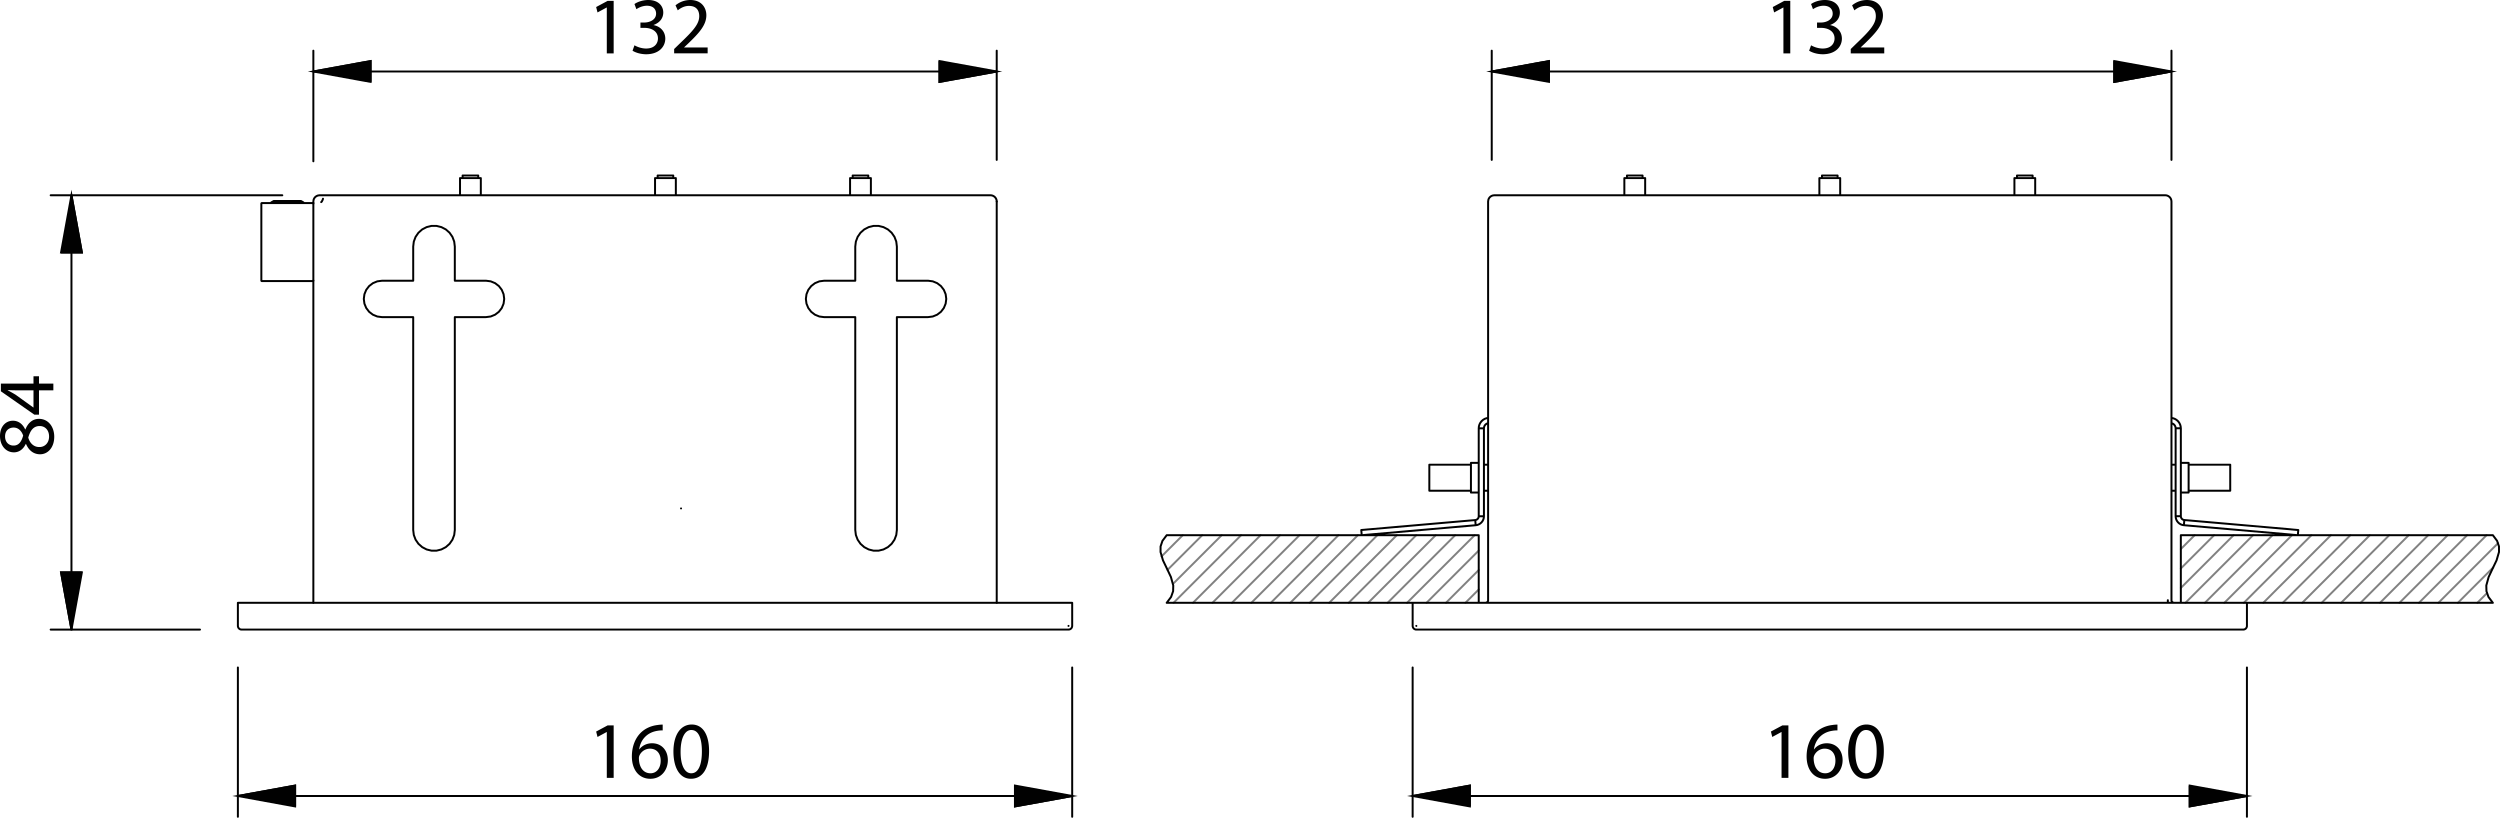 <svg xmlns="http://www.w3.org/2000/svg" xml:space="preserve" viewBox="0 0 355.52 116.294"><path fill="#010101" d="M86.292 104.1h-.022l-1.299.702-.194-.77 1.63-.873h.861v7.463h-.976zM93.955 108.177c0-1.068-.608-1.712-1.538-1.712a1.66 1.66 0 0 0-1.458.918.927.927 0 0 0-.102.437c.01 1.229.585 2.147 1.651 2.147.862 0 1.447-.723 1.447-1.79m.286-4.306a3.714 3.714 0 0 0-.757.058c-1.595.254-2.42 1.402-2.593 2.641h.023c.356-.481.986-.872 1.812-.872 1.321 0 2.248.964 2.248 2.412 0 1.376-.927 2.64-2.489 2.64-1.585 0-2.627-1.238-2.627-3.182 0-1.468.516-2.628 1.262-3.363.62-.608 1.446-.988 2.387-1.102a4.72 4.72 0 0 1 .733-.059v.827zM96.786 106.925c0 1.94.597 3.042 1.515 3.042 1.021 0 1.514-1.205 1.514-3.11 0-1.837-.458-3.045-1.514-3.045-.871 0-1.515 1.08-1.515 3.113m4.05-.115c0 2.537-.951 3.938-2.592 3.938-1.458 0-2.456-1.366-2.477-3.837 0-2.515 1.09-3.878 2.604-3.878 1.562.001 2.465 1.401 2.465 3.777M86.292 1.068h-.022l-1.299.701L84.777 1l1.63-.875h.861v7.464h-.976zM90.226 6.441c.286.172.941.46 1.653.46 1.283 0 1.696-.816 1.687-1.448-.012-1.043-.953-1.491-1.929-1.491h-.562v-.759h.562c.736 0 1.665-.378 1.665-1.264 0-.597-.379-1.123-1.309-1.123-.597 0-1.17.264-1.493.493l-.274-.734C90.627.286 91.384 0 92.187 0c1.469 0 2.135.871 2.135 1.779 0 .782-.47 1.438-1.375 1.771v.021c.916.172 1.651.861 1.663 1.908 0 1.193-.941 2.236-2.72 2.236-.837 0-1.571-.264-1.937-.505l.273-.769zM95.869 7.589v-.618l.792-.771c1.906-1.813 2.776-2.778 2.776-3.903 0-.759-.354-1.459-1.469-1.459-.677 0-1.237.344-1.583.634l-.321-.714a3.305 3.305 0 0 1 2.1-.758c1.606 0 2.284 1.102 2.284 2.17 0 1.379-.998 2.493-2.571 4.007l-.585.552v.023h3.34v.837h-4.763zM5.646 60.586c-.894 0-1.342.632-1.628 1.642.253.872.838 1.342 1.548 1.342.748.035 1.413-.54 1.413-1.492 0-.907-.563-1.492-1.333-1.492m-3.729 2.777c.744.012 1.146-.562 1.377-1.423-.219-.642-.679-1.137-1.356-1.137-.597 0-1.217.356-1.217 1.263.001.837.553 1.297 1.196 1.297m1.744-.229c-.389.837-1.033 1.193-1.677 1.193-1.182 0-1.984-1-1.984-2.318 0-1.446.894-2.18 1.837-2.18.63 0 1.318.32 1.745 1.238h.033c.366-.93 1.033-1.503 1.929-1.503 1.309 0 2.17 1.113 2.17 2.538 0 1.557-.92 2.5-2.01 2.5-.941 0-1.618-.563-2.009-1.48l-.034.012zM4.764 55.505H2.273c-.391 0-.783-.012-1.172-.035v.035c.437.231.757.413 1.102.618l2.538 1.826h.023v-2.444zm2.823 0H5.545v3.465H4.89L.125 55.644v-1.09h4.639V53.51h.781v1.044h2.042v.951zM253.351 104.1h-.022l-1.299.702-.193-.77 1.628-.873h.86v7.463h-.974zM261.013 108.177c0-1.068-.608-1.712-1.538-1.712-.606 0-1.182.368-1.455.918a.926.926 0 0 0-.105.437c.012 1.229.587 2.147 1.653 2.147.86 0 1.445-.723 1.445-1.79m.288-4.306a3.699 3.699 0 0 0-.758.058c-1.595.254-2.42 1.402-2.592 2.641h.021c.355-.481.985-.872 1.813-.872 1.32 0 2.248.964 2.248 2.412 0 1.376-.928 2.64-2.489 2.64-1.584 0-2.629-1.238-2.629-3.182 0-1.468.517-2.628 1.262-3.363.62-.608 1.448-.988 2.387-1.102.3-.047.552-.059.736-.059v.827zM263.844 106.925c0 1.94.597 3.042 1.517 3.042 1.021 0 1.517-1.205 1.517-3.11 0-1.837-.462-3.045-1.517-3.045-.874 0-1.517 1.08-1.517 3.113m4.052-.115c0 2.537-.952 3.938-2.592 3.938-1.46 0-2.458-1.366-2.479-3.837 0-2.515 1.09-3.878 2.604-3.878 1.561.001 2.467 1.401 2.467 3.777M253.615 1.068h-.023l-1.297.701-.194-.769 1.628-.875h.861v7.464h-.975zM257.548 6.441c.287.172.941.46 1.653.46 1.283 0 1.696-.816 1.687-1.448-.012-1.043-.953-1.491-1.93-1.491h-.562v-.759h.562c.736 0 1.665-.378 1.665-1.264 0-.597-.379-1.123-1.309-1.123-.597 0-1.17.264-1.493.493l-.273-.734C257.949.286 258.706 0 259.51 0c1.468 0 2.133.871 2.133 1.779 0 .782-.468 1.438-1.375 1.771v.021c.917.172 1.653.861 1.665 1.908 0 1.193-.943 2.236-2.722 2.236-.838 0-1.571-.264-1.938-.505l.275-.769zM263.192 7.589v-.618l.79-.771c1.906-1.813 2.776-2.778 2.776-3.903 0-.759-.354-1.459-1.467-1.459-.677 0-1.238.344-1.583.634l-.323-.714a3.306 3.306 0 0 1 2.1-.757c1.606 0 2.285 1.102 2.285 2.17 0 1.379-.998 2.493-2.57 4.007l-.585.552v.023h3.34v.837h-4.763z"/><path fill="none" stroke="#010101" stroke-width=".282" stroke-miterlimit="10" d="m10.162 89.53-1.479-8.136h2.958l-1.479 8.136zm0-61.76 1.479 8.133H8.683l1.479-8.133zm309.369 85.426-8.136 1.481v-2.961l8.136 1.48zm-118.644 0 8.137-1.479v2.961l-8.137-1.482zm-167.058 0 8.137-1.479v2.961l-8.137-1.482zm118.643 0-8.135 1.481v-2.961l8.135 1.48zm-10.73-103.029-8.137 1.477V8.687l8.137 1.48zm-97.181 0 8.135-1.479v2.957l-8.135-1.478zm264.239 0-8.134 1.477V8.687l8.134 1.48zm-96.663 0 8.135-1.479v2.957l-8.135-1.478z"/><path fill="none" stroke="#010101" stroke-width=".282" stroke-linecap="round" stroke-linejoin="round" stroke-miterlimit="10" d="M141.742 28.654v57.07M44.561 28.853v56.871"/><path fill="none" stroke="#818181" stroke-width=".282" stroke-linecap="round" stroke-linejoin="round" stroke-miterlimit="10" d="m168.196 76.11-3.015 3.015m5.782-3.015-4.925 4.925m7.693-4.925-6.92 6.92m9.687-6.92-9.615 9.616m12.382-9.616-9.615 9.616m12.385-9.616-9.617 9.616m12.384-9.616-9.617 9.616m12.383-9.616-9.615 9.616m12.382-9.616-9.615 9.616m12.382-9.616-9.613 9.616m12.381-9.616-9.615 9.616m12.381-9.616-9.614 9.616m12.382-9.616-9.616 9.616m12.383-9.616-9.612 9.616m12.38-9.616-9.614 9.616m12.381-9.616-9.614 9.616m10.195-7.429-7.429 7.429m7.429-4.662-4.66 4.662m4.66-1.893-1.894 1.894m103.706-9.617-1.967 1.968m4.734-1.968-4.734 4.734m7.501-4.734-7.501 7.501m10.267-7.501-9.614 9.616m12.381-9.616-9.612 9.616m12.381-9.616-9.614 9.616m12.38-9.616-9.614 9.616m12.383-9.616-9.616 9.616m12.384-9.616-9.614 9.616m12.381-9.616-9.614 9.616m12.38-9.616-9.614 9.616m12.381-9.616-9.614 9.616m12.383-9.616-9.616 9.616m12.384-9.616-9.616 9.616m12.383-9.616-9.616 9.616m12.382-9.616-9.614 9.616m11.258-8.491-8.489 8.491m7.787-5.022-5.021 5.022m4.13-1.365-1.364 1.365"/><path fill="none" stroke="#010101" stroke-width=".282" stroke-linecap="round" stroke-linejoin="round" stroke-miterlimit="10" d="M28.438 89.532H7.206M40.145 27.77H7.206m2.956 61.762V27.77m309.369 67.151v21.232M200.889 94.921v21.232m118.642-2.957H200.889M33.829 94.921v21.232m118.645-21.232v21.232m-118.645-2.957h118.645m-10.732-90.459V7.206M44.561 22.937V7.206m97.181 2.961H44.561M308.8 22.737V7.206m-96.663 15.531V7.206m96.663 2.961h-96.663"/><path fill="#010101" d="m308.8 10.167-8.134 1.477V8.687m-88.529 1.48 8.135-1.479v2.957"/><path fill="none" stroke="#010101" stroke-width=".282" stroke-miterlimit="10" d="m308.8 10.167-8.134 1.477V8.687m-88.529 1.48 8.135-1.479v2.957"/><path fill="#010101" d="m141.742 10.167-8.135 1.477V8.687m-89.046 1.48 8.137-1.479v2.957"/><path fill="none" stroke="#010101" stroke-width=".282" stroke-miterlimit="10" d="m141.742 10.167-8.135 1.477V8.687m-89.046 1.48 8.137-1.479v2.957"/><path fill="#010101" d="m33.829 113.196 8.137-1.477v2.956m110.508-1.479-8.137 1.479v-2.956"/><path fill="none" stroke="#010101" stroke-width=".282" stroke-miterlimit="10" d="m33.829 113.196 8.137-1.477v2.956m110.508-1.479-8.137 1.479v-2.956"/><path fill="#010101" d="m319.531 113.196-8.138 1.479v-2.956m-110.504 1.477 8.135-1.477v2.956"/><path fill="none" stroke="#010101" stroke-width=".282" stroke-miterlimit="10" d="m319.531 113.196-8.138 1.479v-2.956m-110.504 1.477 8.135-1.477v2.956"/><path fill="#010101" d="m10.162 89.53-1.479-8.136h2.958m-1.479-53.626 1.479 8.137H8.683"/><path fill="none" stroke="#010101" stroke-width=".282" stroke-miterlimit="10" d="m10.162 89.53-1.479-8.136h2.958m-1.479-53.626 1.479 8.137H8.683"/><path fill="none" stroke="#010101" stroke-width=".282" stroke-linecap="round" stroke-linejoin="round" stroke-miterlimit="10" d="M308.8 69.784h.591m1.848 0h5.917m0-3.7h-5.917m-1.848 0h-.591m-97.18 0h-.593m-1.849 0h-5.916m0 3.7h5.916m1.849 0h.593m-1.333-3.958h-1.109m0 4.216h1.109m99.845 0h1.107m0-4.216h-1.107m-76.176-38.058v-2.44m-2.961 0v2.44m.372-2.81v.37m2.217 0v-.37m28.105 2.81v-2.44m-2.96 0v2.44m.373-2.81v.37m2.216 0v-.37m28.104 2.81v-2.44m-2.956 0v2.44m.367-2.81v.37m2.221 0v-.37m29.951 60.768h.01m.516 0h34.975m-44.374-9.616v9.616m44.374-9.616h-44.374m44.374 9.616-.626-.834-.287-.823-.02-.81.332-1.202.56-1.191.567-1.182.347-1.184-.004-.792-.269-.795-.601-.804m-188.592 9.617h34.976m.517 0h.008m-35.501-9.616-.603.804-.268.795-.004.792.346 1.184.567 1.182.563 1.191.331 1.202-.018.81-.29.823-.626.834m44.376-9.617h-44.374m44.374 9.616V76.11m106.869-8.177V66.085m0 3.699v-1.85m-113.894-1.85V69.783m7.025 3.631h.74m0 0V61.918m-.74 11.496V61.918m-.497 12.038.099-.018.094-.035.088-.055.072-.068.063-.081.047-.09.025-.096.01-.1m-.433 1.278-.065-.735m.065.735.234-.041.221-.084.204-.127.176-.159.145-.189.106-.211.064-.229.021-.236m-16.348 2.605 15.178-1.329m-15.245.591 15.179-1.326m.497-13.048h.74m0 0V61.919m-.74-.001v-1.011m-16.64 15.203-.065-.736m0 0 .02-.002.06-.006.092-.008.129-.012.152-.012.181-.016.193-.018.203-.02m.066.74-.205.018-.195.02-.179.014-.154.014-.127.012-.092.008-.059.004-.02.002m17.973-15.929-.029.008-.134.045-.121.07-.107.093-.086.109-.063.125-.039.135-.014.14m.593-1.472-.208.035-.266.092-.241.143-.211.185-.172.221-.129.249-.081.268-.025.28m-1.109 7.024v-2.108m0 4.217v-2.109m100.213 5.481h.741m-.741-11.496v11.495m.741-11.495v11.495m.497.543-.064.735m.064-.735 15.177 1.326m-15.242-.591 15.177 1.329m-15.177-1.329-.233-.041-.223-.084-.203-.127-.177-.159-.143-.189-.107-.211-.064-.229-.023-.236m1.238.541-.1-.018-.094-.035-.087-.055-.074-.068-.061-.081-.045-.09-.029-.096-.008-.1m-.74-12.505h.741m-.741 1.01v-1.011m.741.001V61.919m16.703 13.455-.063.736m0 0-.02-.002-.057-.004-.097-.008-.125-.012-.156-.014-.178-.014-.194-.02-.205-.018m.066-.736.205.02.196.018.176.016.156.012.126.012.094.008.059.006.018.002m-17.445-14.468-.012-.14-.039-.135-.065-.125-.086-.109-.105-.093-.121-.07-.131-.045-.031-.008m1.331.725-.027-.28-.078-.268-.129-.249-.173-.221-.211-.185-.243-.143-.264-.092-.207-.035m2.439 6.391V70.043m-77.283-44.715h-2.961m.372-.37h2.216m28.106.37h-2.96m.373-.37h2.216m28.104.37h-2.956m.367-.37h2.22M201.414 89.53h117.591m0-3.804H201.414m-.008 3.279v.004l.002.002h.002l.002.002h.002m-.525-.008.01.102.029.098.051.09.063.081.08.066.09.049.1.029.104.01m-.01-3.804h-.518m.001 3.279v-3.279m118.116 3.804.104-.01.098-.029.092-.049.081-.066.064-.081.047-.09.031-.098.01-.102m-.517-3.279h.517m-.001 0v3.279M308.8 78.331v-2.959m0-8.137v-2.956m-97.18 14.052v-2.959m0-8.137v-2.956m97.242 21.283.135.119.174.045m-97.921 0 .174-.045.134-.119m96.006-57.794h-94.581M308.8 85.354l.002.027.002.027.004.027.008.026.008.027.014.023.012.023.014.025m-97.306.003.016-.025.012-.023.01-.023.008-.027.008-.026.006-.027.002-.027.002-.027M308.8 28.963v-.307m-97.18 0V28.963m97.18 56.391v-7.023m0-14.052V28.963m-97.18 49.368v7.023m0-56.391v35.316m96.293-36.511h-.349m-94.581 0H212.508M308.8 67.235v8.137m-97.18 0v-8.137m0-38.579.043-.272.059-.143.092-.141.127-.127.161-.107.191-.07.215-.027m95.405-.001.146.012.153.041.146.068.141.1.119.129.096.158.063.182.021.198m-.515 56.698v.208M37.239 39.97h7.247m0 0 .014-.002.014-.004.016-.006.01-.01.01-.012.006-.012.006-.014v-.014m-7.397.002v.014l.006.014.006.012.012.012.01.01.014.006.012.004.016.002m1.336-11.187.131.094m4.309-.001.131-.094m-.001.001-.354-.204m-3.862 0-.354.204m29.798-1.017v-2.44m-2.958 0v2.44m.37-2.81v.37m2.218 0v-.37m55.84 2.81v-2.44m-2.96 0v2.44m.372-2.81v.37m2.217 0v-.37m-27.365 2.81v-2.44m-2.958 0v2.44m.37-2.81v.37m2.219 0v-.37m-58.575 14.94V33.97m0 0v-4.797m.074-.295h7.247m-7.321.073v-.016l.006-.012.006-.014.012-.01.01-.01.014-.006.012-.006h.016m-.076.074V29.172m7.321-.294h.014l.014.006.016.006.01.01.01.01.006.014.006.012v.016m-1.415-.167H38.577m2.287-.204h1.93m-3.863 0H40.864m27.511-3.253h-2.96m2.553-.37h.037m-2.218 0h2.183m53.332.37H120.885m2.96 0h-2.542m.265-.37H123.474m-2.217 0h.311m-28 .37H93.151m2.958 0H93.568m.264-.37h1.908m-2.219 0h.311m58.115 60.768H34.355m0 3.804h117.592m-118.118-.525.01.102.031.098.047.092.067.079.078.066.092.049.098.029.104.01m-.527-.525v-3.279m.518 0h-.519m118.127 0h.519m0 0v3.279m-.527.008.002-.002h.004v-.004l.002-.002m-.008.525.102-.01.1-.029.092-.049.078-.066.066-.079.047-.092.029-.098.012-.102m-12.095-61.237H46.061m85.918 17.331h-4.437m4.437-5.178.669.088.626.26.536.411.411.536.258.624.088.669-.088.671-.258.622-.411.538-.536.411-.626.258-.669.088m-4.437-5.176h4.437m-4.437-4.856v4.856m-5.917-4.856.086-.71.252-.667.405-.587.534-.474.632-.329.691-.172h.716l.691.172.632.329.534.474.405.587.252.667.086.71m-5.916 4.856v-4.856m-4.438 4.856h4.438m-4.438 5.178-.669-.088-.626-.258-.534-.411-.413-.538-.258-.622-.088-.671.088-.669.258-.624.413-.536.534-.411.626-.26.669-.088m4.438 5.176h-4.438m4.438 30.273V45.099m5.917 30.273-.086.709-.252.665-.405.587-.534.474-.632.332-.693.171h-.714l-.691-.173-.632-.33-.534-.474-.405-.587-.252-.667-.086-.707m5.916-30.273v30.273M69.115 45.099h-4.437m4.437-5.178.669.088.626.26.534.411.413.536.258.624.088.669-.088.671-.258.622-.413.538-.534.411-.626.258-.669.088m-4.437-5.176h4.437m-4.437-4.856v4.856m-5.917-4.856.086-.71.252-.667.405-.587.534-.474.632-.329.691-.172h.714l.693.172.632.329.534.474.405.587.252.667.086.71m-5.916 4.856v-4.856m-4.438 4.856h4.438m-4.438 5.178-.671-.088-.624-.258-.536-.411-.411-.538-.258-.622-.088-.671.088-.669.258-.624.411-.536.536-.411.624-.26.671-.088m4.438 5.176h-4.438m4.438 30.273V45.099m5.917 30.273-.086.707-.252.667-.405.587-.535.473-.632.33-.691.173h-.714l-.693-.171-.632-.332-.534-.474-.404-.586-.252-.665-.086-.709m5.916-30.273v30.273M44.561 28.656v.195m1.5-1.083h-.613m95.406 0h-.476m-95.817.888.037-.256.057-.141.088-.143.125-.131.162-.109.196-.078.223-.029m95.405-.001.153.014.154.041.149.072.139.1.12.133.092.154.061.182.021.192M96.849 72.302h0M45.766 28.656l.131-.27.035-.125m-.166.395-.066.068-.025.02"/></svg>